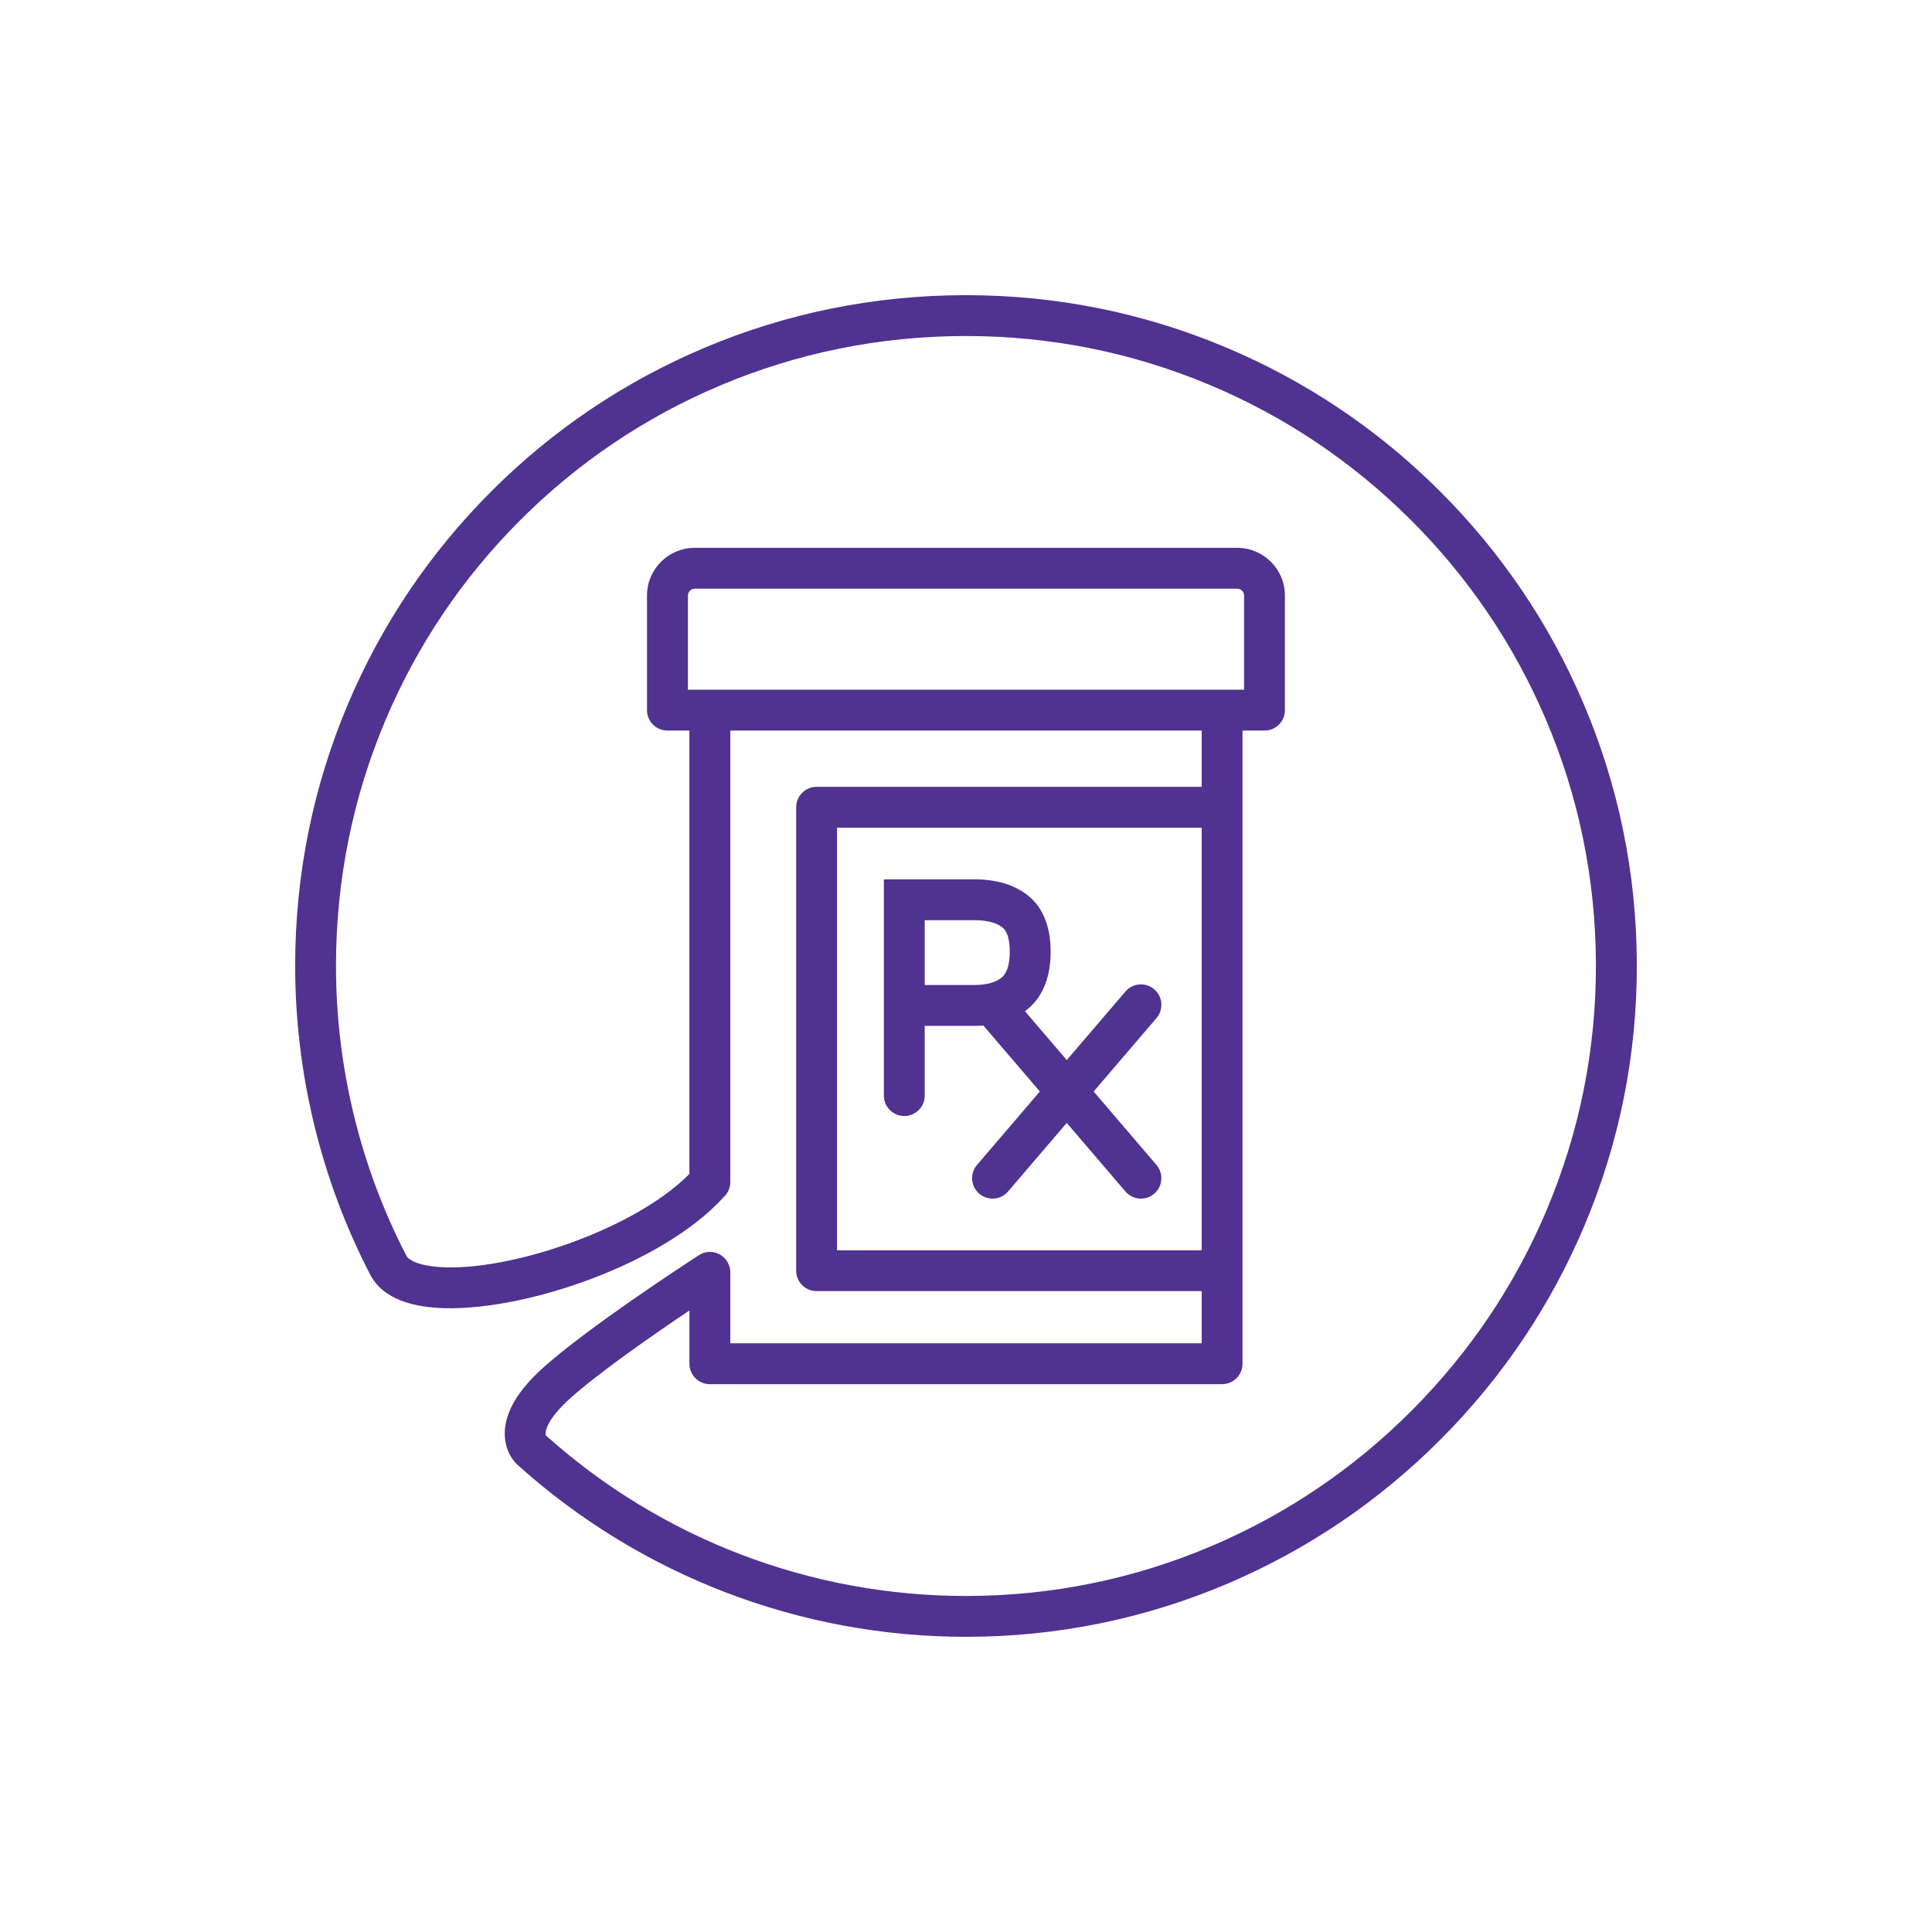 <?xml version="1.0" encoding="UTF-8"?><svg id="Icons" xmlns="http://www.w3.org/2000/svg" viewBox="0 0 1080 1080"><path d="m885.12,393.08c-19-44.58-46.13-84.58-80.63-118.91-34.51-34.34-74.66-61.26-119.35-80.04-46.01-19.33-94.83-29.13-145.14-29.13-.29,0-.59,0-.88,0-50.61.12-99.64,10.07-145.75,29.6-44.55,18.87-84.54,45.84-118.84,80.18-34.3,34.34-61.24,74.35-80.07,118.92-19.48,46.12-29.4,95.17-29.46,145.78-.08,60.19,14.44,120.05,41.99,173.11,5.17,9.96,16,16.02,32.18,18.02,44.77,5.53,129.53-21.74,165.5-61.54,2.2-2.08,3.58-5.02,3.58-8.29v-252.4h263.5v31.45h-215.26c-6.31,0-11.42,5.11-11.42,11.42v259.07c0,6.31,5.11,11.42,11.42,11.42h215.26v29.17h-263.5v-39.66c0-6.31-5.11-11.42-11.42-11.42-2.49,0-4.79.81-6.67,2.16-6.27,4.07-61.12,39.82-86.43,62.46-14.26,12.76-21.52,25.14-21.57,36.79-.05,10.54,5.79,16.39,7.01,17.51,68.94,62.07,158,96.24,250.84,96.24h.39c50.57-.05,99.66-10.07,145.92-29.77,44.65-19.02,84.76-46.2,119.2-80.78,34.45-34.59,61.46-74.81,80.3-119.55,19.52-46.35,29.33-95.5,29.18-146.07-.16-50.56-10.21-99.6-29.88-145.75Zm-500.57-7.53v-52.66c0-2.06,1.74-3.81,3.81-3.81h303.29c2.06,0,3.81,1.74,3.81,3.81v52.66h-310.9Zm83.36,313.36v-236.23h203.84v236.23h-203.84Zm396.86-22.88c-17.69,42.02-43.07,79.8-75.44,112.3-32.36,32.49-70.03,58.02-111.97,75.88-43.42,18.49-89.52,27.9-137,27.95h-.37c-86.89,0-170.28-31.88-234.87-89.76-.6-1.66.18-8.69,13.83-20.91,16.32-14.6,46.99-35.86,66.44-48.94v29.79c0,6.31,5.11,11.42,11.42,11.42h286.34c6.31,0,11.42-5.11,11.42-11.42v-353.95h12.28c6.31,0,11.42-5.11,11.42-11.42v-64.08c0-14.69-11.96-26.65-26.65-26.65h-303.29c-14.69,0-26.65,11.96-26.65,26.65v64.08c0,6.31,5.11,11.42,11.42,11.42h12.28v247.83c-31.74,32.3-106.1,56.34-143.43,51.71-9.18-1.13-13.62-3.78-14.71-5.88-25.87-49.81-39.5-106.02-39.42-162.55.07-47.55,9.37-93.62,27.66-136.92,17.68-41.85,42.97-79.41,75.19-111.66,32.22-32.25,69.76-57.58,111.59-75.29,43.29-18.33,89.35-27.68,136.89-27.79.28,0,.55,0,.83,0,47.25,0,93.1,9.2,136.29,27.34,41.96,17.63,79.67,42.92,112.08,75.17,32.41,32.24,57.88,69.82,75.73,111.68,18.47,43.32,27.9,89.37,28.05,136.86.15,47.49-9.07,93.63-27.39,137.14Z" fill="#503291" stroke-width="0"/><path d="m611.36,610.16l35.12-41.04c4.1-4.79,3.54-12-1.25-16.1-4.79-4.1-12-3.54-16.1,1.25l-32.8,38.32-23.39-27.33c.78-.58,1.54-1.17,2.27-1.81l.07-.06c7.98-7.05,12.03-17.62,12.03-31.43s-4.19-24.5-12.47-31.2c-7.55-6.11-17.73-9.21-30.26-9.21h-50.49v120.9c0,6.31,5.11,11.42,11.42,11.42s11.42-5.11,11.42-11.42v-38.98h27.65c1.76,0,3.47-.07,5.14-.2l31.57,36.89-35.12,41.04c-4.1,4.79-3.54,12,1.25,16.1,2.15,1.84,4.79,2.74,7.42,2.74,3.22,0,6.42-1.36,8.68-4l32.8-38.32,32.8,38.32c2.26,2.64,5.46,4,8.68,4,2.63,0,5.27-.9,7.42-2.74,4.79-4.1,5.35-11.31,1.25-16.1l-35.12-41.04Zm-94.43-95.77h27.65c7.16,0,12.51,1.39,15.88,4.12,3.31,2.68,4,8.79,4,13.45,0,6.94-1.44,11.75-4.27,14.28-3.37,2.91-8.63,4.38-15.61,4.38h-27.65v-36.24Z" fill="#503291" stroke-width="0"/></svg>